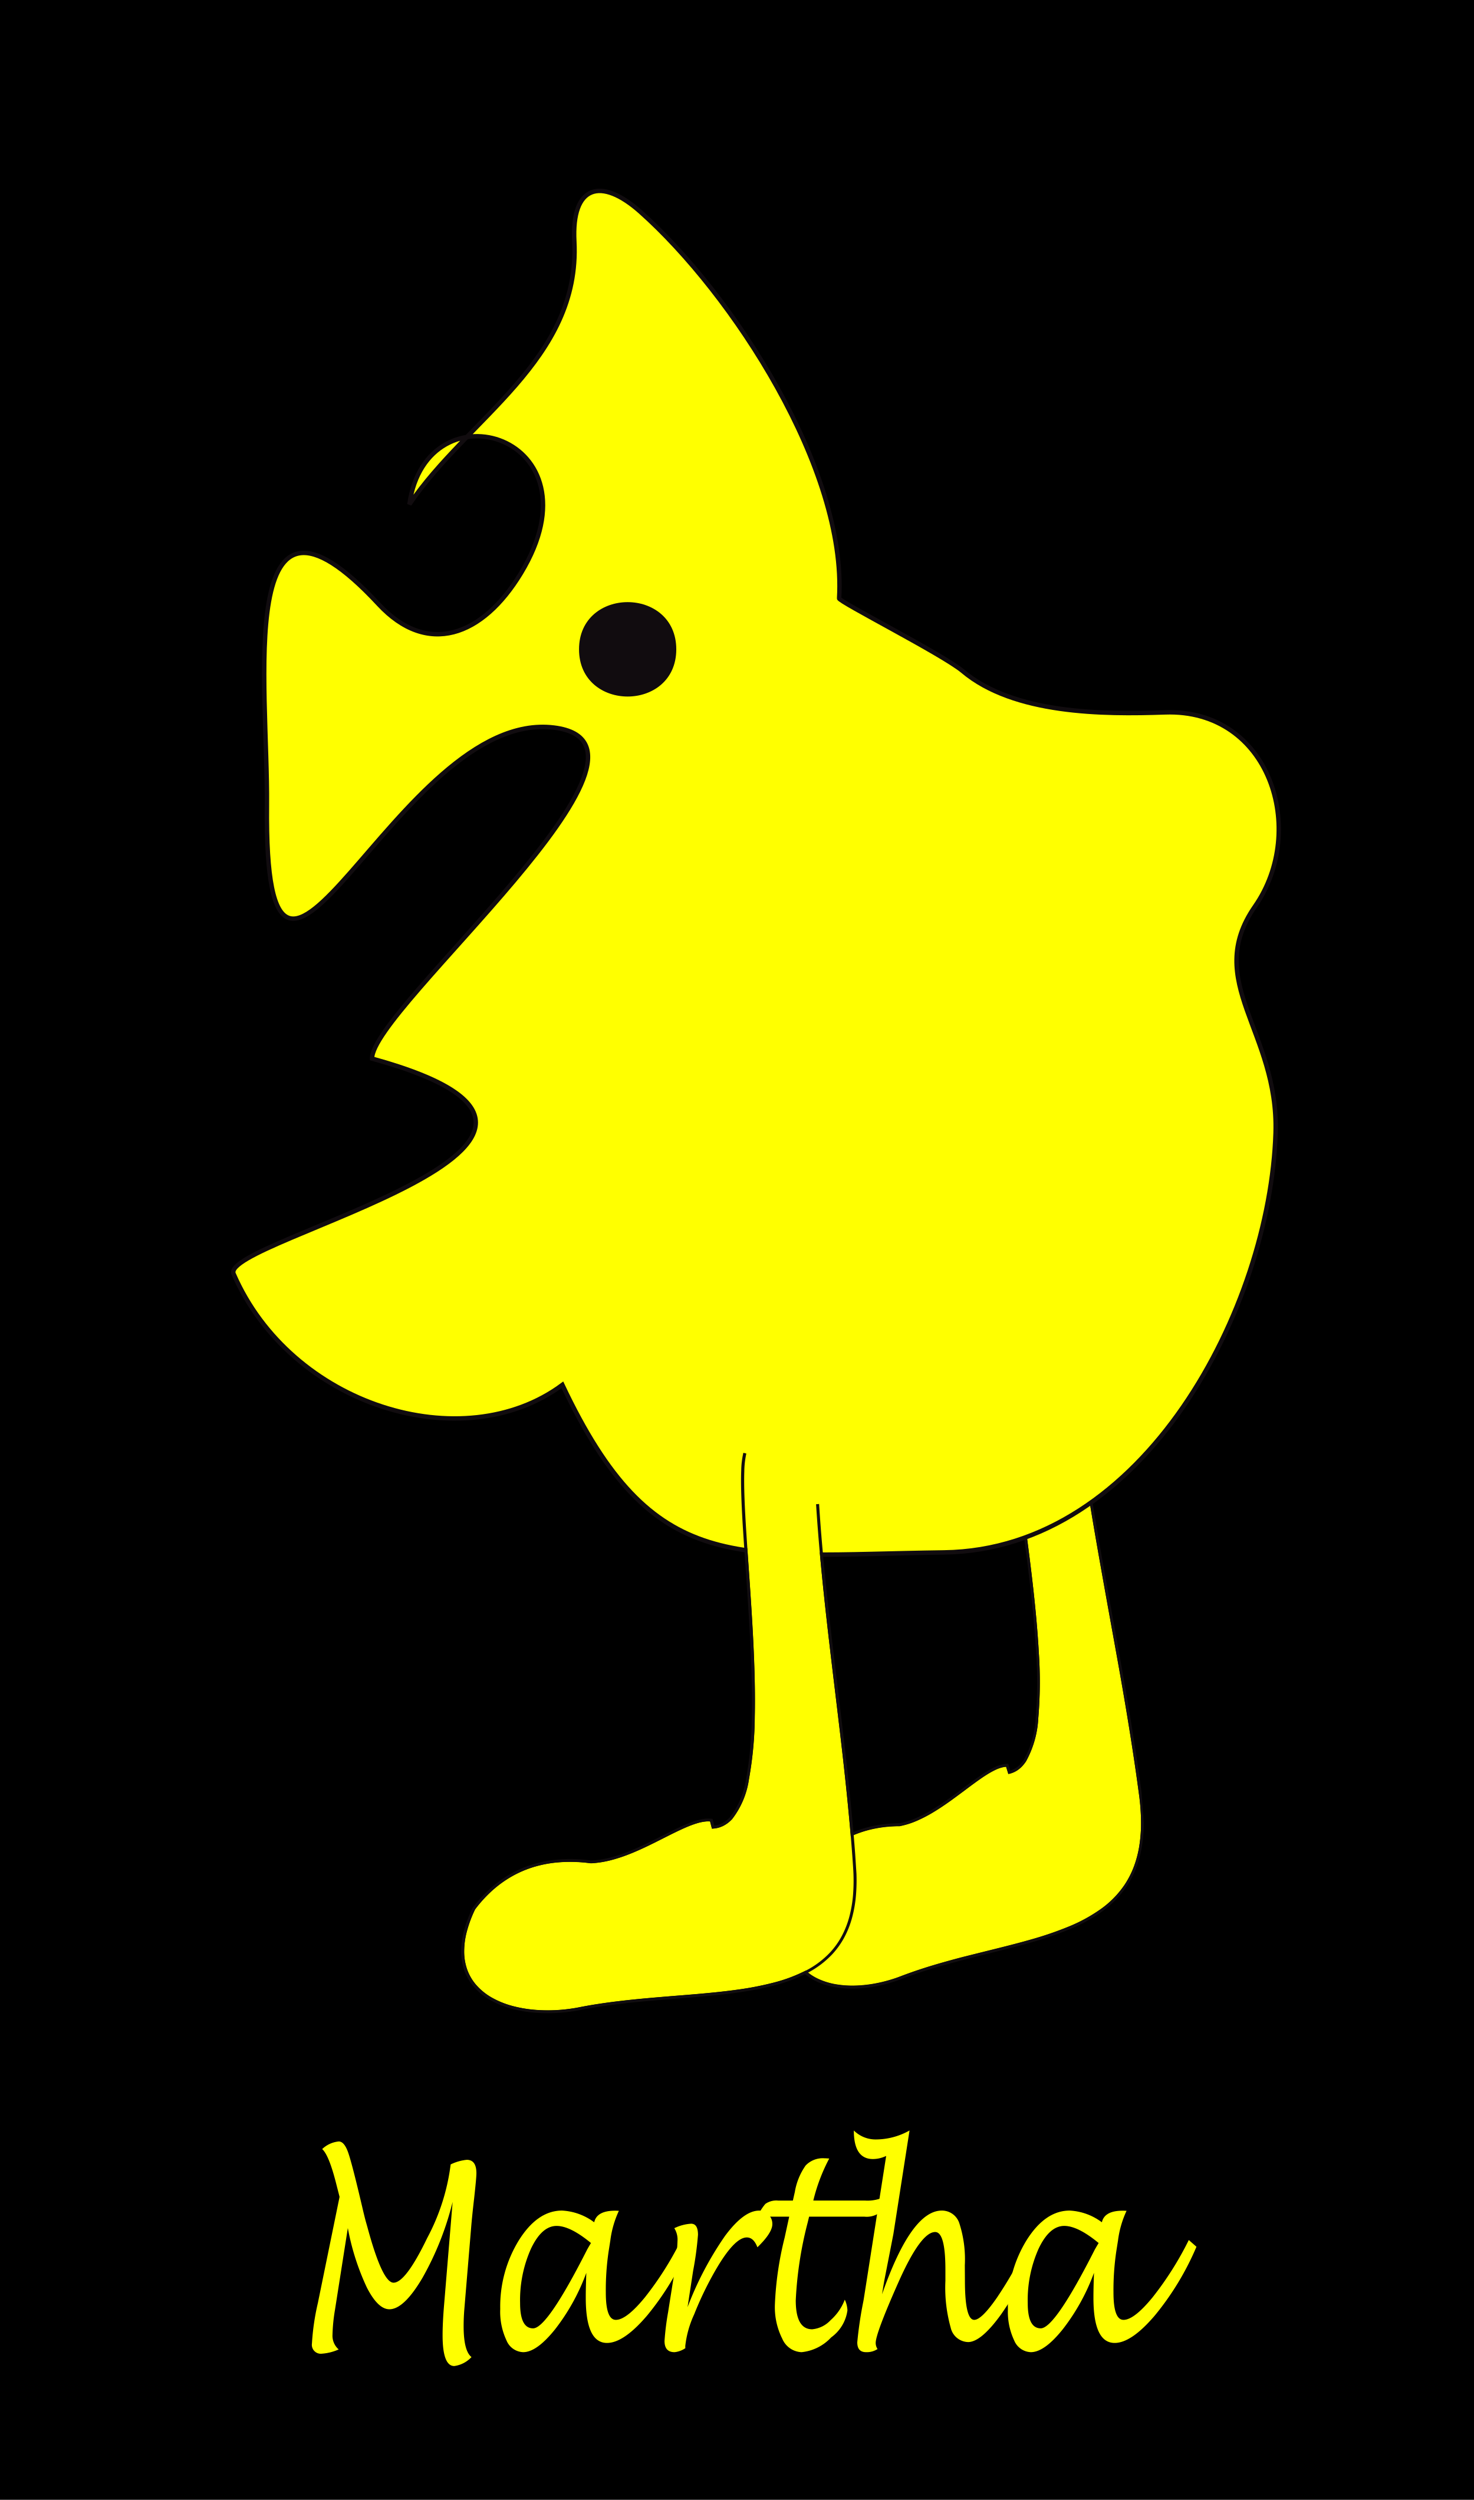 <svg id="Ebene_1" data-name="Ebene 1" xmlns="http://www.w3.org/2000/svg" xmlns:xlink="http://www.w3.org/1999/xlink" viewBox="0 0 161.538 273.946">
  <defs>
    <style>
      .cls-1 {
        fill: none;
      }

      .cls-2 {
        isolation: isolate;
      }

      .cls-3 {
        clip-path: url(#clip-path);
      }

      .cls-4, .cls-6 {
        fill: #ff0;
      }

      .cls-5 {
        fill: #110d0f;
      }

      .cls-6, .cls-8 {
        stroke: #110c0f;
      }

      .cls-6 {
        stroke-width: 0.485px;
      }

      .cls-7 {
        clip-path: url(#clip-path-2);
      }

      .cls-8 {
        fill: #110c0f;
        stroke-width: 0.332px;
      }
    </style>
    <clipPath id="clip-path">
      <polygon class="cls-1" points="86.817 219.45 81.355 156.203 121.647 149.789 126.245 211.843 86.817 219.45"/>
    </clipPath>
    <clipPath id="clip-path-2">
      <polygon class="cls-1" points="51.086 221.472 46.649 162.148 90.841 158.405 94.657 217.705 51.086 221.472"/>
    </clipPath>
  </defs>
  <title>Martha</title>
  <rect width="161.538" height="273.946"/>
  <g>
    <g class="cls-2">
      <g class="cls-3">
        <g>
          <path class="cls-4" d="M110.811,151.664a11.615,11.615,0,0,0-.045,2.013c.036.838.119,1.83.236,2.942s.266,2.341.437,3.654.361,2.707.558,4.149c.37,2.722.762,5.606,1.1,8.465s.611,5.684.753,8.308a46.949,46.949,0,0,1-.06,7.066,10.958,10.958,0,0,1-1.341,4.759,3.97,3.97,0,0,1-.387.5,3.169,3.169,0,0,1-.432.394,2.761,2.761,0,0,1-.476.288,2.7,2.7,0,0,1-.519.184l-.13.032-.244-.79-.066,0-.066.007-.067.009-.068.011a3.775,3.775,0,0,0-.911.31,9.257,9.257,0,0,0-1.023.575c-.359.228-.734.489-1.124.771s-.8.585-1.215.9c-.54.4-1.1.822-1.673,1.229s-1.162.8-1.761,1.162a15.06,15.06,0,0,1-1.826.947,9.008,9.008,0,0,1-1.87.584q-.329,0-.652.016t-.639.043q-.316.028-.625.07t-.611.1a11.973,11.973,0,0,0-2.674.816,11.427,11.427,0,0,0-2.366,1.406,12.774,12.774,0,0,0-2.05,1.992,16.2,16.2,0,0,0-1.727,2.573,16.039,16.039,0,0,0-.652,2.663,10.027,10.027,0,0,0-.093,2.333,6.512,6.512,0,0,0,.465,1.967,5.1,5.1,0,0,0,1.022,1.568,5.571,5.571,0,0,0,1.621,1.167,7.543,7.543,0,0,0,1.975.62,10.783,10.783,0,0,0,2.184.147,14.134,14.134,0,0,0,2.25-.254q.341-.066.678-.146t.667-.175q.33-.094.652-.2t.633-.226c.789-.3,1.587-.585,2.39-.845s1.61-.5,2.418-.73,1.616-.442,2.42-.649,1.6-.406,2.4-.6c1.577-.392,3.13-.778,4.616-1.2a38.043,38.043,0,0,0,4.205-1.433,17.468,17.468,0,0,0,3.543-1.933,10.435,10.435,0,0,0,2.631-2.7,9.893,9.893,0,0,0,1-1.976,11.788,11.788,0,0,0,.59-2.277,16.007,16.007,0,0,0,.186-2.6,23.373,23.373,0,0,0-.215-2.945q-.327-2.477-.711-4.959t-.8-4.961q-.42-2.479-.863-4.943t-.886-4.9q-.45-2.487-.9-5.021t-.888-5.1q-.434-2.57-.834-5.162t-.742-5.195l.154-.034-7.533-4.765"/>
          <path class="cls-5" d="M110.527,151.559a10.742,10.742,0,0,0-.07,2.029c.031.847.112,1.851.229,2.978s.268,2.374.441,3.707.367,2.749.567,4.216c.369,2.707.76,5.575,1.1,8.418s.613,5.65.758,8.255a47.028,47.028,0,0,1-.042,7,10.719,10.719,0,0,1-1.3,4.685,3.731,3.731,0,0,1-.325.421,2.9,2.9,0,0,1-.355.336,2.474,2.474,0,0,1-.388.254,2.392,2.392,0,0,1-.423.173l-.223-.741h-.1l-.1,0-.1.007-.1.012-.1.017a4.051,4.051,0,0,0-.961.322,9.439,9.439,0,0,0-1.062.59c-.37.234-.756.5-1.156.788s-.814.6-1.241.915c-.535.4-1.087.811-1.653,1.212s-1.145.791-1.733,1.146a14.879,14.879,0,0,1-1.784.931,8.6,8.6,0,0,1-1.807.57q-.334,0-.66.017t-.647.044q-.32.029-.633.072t-.62.1a12.258,12.258,0,0,0-2.742.836,11.7,11.7,0,0,0-2.429,1.445,13.115,13.115,0,0,0-2.107,2.052,16.725,16.725,0,0,0-1.778,2.657,16.509,16.509,0,0,0-.683,2.775,10.32,10.32,0,0,0-.093,2.429,6.77,6.77,0,0,0,.492,2.05,5.4,5.4,0,0,0,1.074,1.639,5.8,5.8,0,0,0,1.677,1.207,7.81,7.81,0,0,0,2.038.644,11.073,11.073,0,0,0,2.249.155,14.379,14.379,0,0,0,2.312-.26q.348-.067.693-.15t.682-.179q.338-.1.667-.205t.647-.23c.783-.3,1.576-.579,2.375-.838s1.6-.5,2.407-.725,1.61-.441,2.412-.647,1.6-.406,2.39-.6c1.593-.4,3.162-.785,4.662-1.215a37.824,37.824,0,0,0,4.251-1.456,17.617,17.617,0,0,0,3.59-1.976,10.77,10.77,0,0,0,2.682-2.776,10.245,10.245,0,0,0,1.03-2.03,12.1,12.1,0,0,0,.613-2.336,16.245,16.245,0,0,0,.2-2.661,23.463,23.463,0,0,0-.218-3.007q-.327-2.48-.711-4.964t-.8-4.966q-.42-2.481-.862-4.946t-.885-4.9q-.453-2.486-.907-5.018t-.887-5.1q-.433-2.568-.831-5.156t-.739-5.188l-.146.032-.154.034q.341,2.6.742,5.195t.834,5.162q.434,2.567.888,5.1t.9,5.021q.443,2.436.886,4.9t.863,4.943q.419,2.476.8,4.961t.711,4.959a23.373,23.373,0,0,1,.215,2.945,16.007,16.007,0,0,1-.186,2.6,11.788,11.788,0,0,1-.59,2.277,9.893,9.893,0,0,1-1,1.976,10.435,10.435,0,0,1-2.631,2.7,17.468,17.468,0,0,1-3.543,1.933,38.043,38.043,0,0,1-4.205,1.433c-1.485.424-3.039.81-4.616,1.2-.793.2-1.593.4-2.4.6s-1.613.422-2.42.649-1.616.469-2.418.73-1.6.541-2.39.845q-.311.119-.633.226t-.652.2q-.33.094-.667.175t-.678.146a14.134,14.134,0,0,1-2.25.254,10.783,10.783,0,0,1-2.184-.147,7.543,7.543,0,0,1-1.975-.62,5.571,5.571,0,0,1-1.621-1.167,5.1,5.1,0,0,1-1.022-1.568,6.512,6.512,0,0,1-.465-1.967,10.027,10.027,0,0,1,.093-2.333,16.039,16.039,0,0,1,.652-2.663,16.2,16.2,0,0,1,1.727-2.573,12.774,12.774,0,0,1,2.05-1.992,11.427,11.427,0,0,1,2.366-1.406,11.973,11.973,0,0,1,2.674-.816q.3-.056.611-.1t.625-.07q.316-.028.639-.043t.652-.016a9.008,9.008,0,0,0,1.87-.584,15.06,15.06,0,0,0,1.826-.947c.6-.36,1.187-.755,1.761-1.162s1.132-.824,1.673-1.229c.419-.313.824-.616,1.215-.9s.766-.543,1.124-.771a9.257,9.257,0,0,1,1.023-.575,3.775,3.775,0,0,1,.911-.31l.068-.011.067-.009.066-.007.066,0,.244.79.13-.032a2.7,2.7,0,0,0,.519-.184,2.761,2.761,0,0,0,.476-.288,3.169,3.169,0,0,0,.432-.394,3.97,3.97,0,0,0,.387-.5,10.958,10.958,0,0,0,1.341-4.759,46.949,46.949,0,0,0,.06-7.066c-.142-2.624-.419-5.454-.753-8.308s-.727-5.742-1.1-8.465c-.2-1.442-.388-2.837-.558-4.149s-.32-2.543-.437-3.654-.2-2.1-.236-2.942a11.615,11.615,0,0,1,.045-2.013l0-.018,0-.018,0-.018,0-.017-.294-.034"/>
        </g>
      </g>
    </g>
    <path class="cls-6" d="M91.96,65.572C92.8,51.454,80.3,32.227,70.188,23.222c-4.315-3.843-7.566-2.942-7.245,3.241.673,12.959-11.748,19.4-18.075,28.806,1.9-13.376,21.331-7.492,12.23,7.539-4.226,6.98-10.284,9.139-15.6,3.412C25.632,49.131,29.382,75.193,29.253,88.2c-.33,33.2,14.256-10.621,31.471-8.466,14.959,1.873-20.043,30.849-19.948,36.273,33.1,9.1-16.773,19.9-15.175,23.587,6.284,14.483,25.114,20.269,36.032,12.168,9.989,21.134,18.916,18.673,41.822,18.362,21.983-.3,35.731-26.859,36.336-45.975.352-11.111-8-16.56-2.255-24.828,5.8-8.346,1.659-21.66-9.864-21.253-6.773.239-16.563.205-22.168-4.519-2.168-1.826-13.566-7.6-13.545-7.975"/>
    <g class="cls-2">
      <g class="cls-7">
        <g>
          <path class="cls-4" d="M81.772,159.333a9.754,9.754,0,0,0-.212,1.93c-.028.809-.016,1.773.022,2.855s.1,2.281.184,3.562.176,2.644.274,4.053c.185,2.667.38,5.494.516,8.291s.211,5.558.155,8.105a40.028,40.028,0,0,1-.63,6.8,9.307,9.307,0,0,1-1.839,4.4,3.79,3.79,0,0,1-.458.423,3.169,3.169,0,0,1-.5.318,2.931,2.931,0,0,1-.536.212,3.05,3.05,0,0,1-.576.1l-.018,0-.134.012-.207-.794-.108-.006H77.6l-.113,0-.115.008a4.985,4.985,0,0,0-.989.2,11.072,11.072,0,0,0-1.118.411c-.393.166-.8.357-1.231.564s-.871.431-1.327.661c-.583.3-1.185.6-1.8.893s-1.243.576-1.879.828a17.563,17.563,0,0,1-1.928.648,11.292,11.292,0,0,1-1.945.353l-.111.009-.111.008-.111.006-.111,0q-.463-.06-.915-.1t-.893-.047q-.441-.012-.871,0t-.849.048a13.054,13.054,0,0,0-2.665.5,11.834,11.834,0,0,0-2.412,1.03,12.277,12.277,0,0,0-2.153,1.553,14.438,14.438,0,0,0-1.889,2.072,13.488,13.488,0,0,0-.909,2.445,8.535,8.535,0,0,0-.288,2.21,5.929,5.929,0,0,0,.334,1.945,5.269,5.269,0,0,0,.957,1.649,6.6,6.6,0,0,0,1.821,1.466,9.766,9.766,0,0,0,2.313.906,14.125,14.125,0,0,0,2.6.407,17.552,17.552,0,0,0,2.67-.03q.245-.021.487-.049t.481-.061q.239-.034.474-.073t.465-.085q1.016-.2,2.047-.359t2.066-.285q1.036-.127,2.073-.23t2.069-.192l.585-.05.583-.049.581-.048.579-.047.576-.046.573-.047.571-.047.568-.048c1.523-.132,3.01-.279,4.432-.477a34.108,34.108,0,0,0,4.04-.784,16.8,16.8,0,0,0,3.466-1.3,9.83,9.83,0,0,0,2.712-2.033,8.6,8.6,0,0,0,1.253-1.765,9.954,9.954,0,0,0,.832-2.122,13.614,13.614,0,0,0,.416-2.5,20.4,20.4,0,0,0,0-2.89q-.161-2.449-.386-4.91t-.489-4.921q-.264-2.459-.554-4.9t-.581-4.861q-.3-2.47-.594-4.98t-.566-5.048q-.269-2.538-.5-5.09t-.391-5.106l.162-.014-7.819-5.507m-.148-.1h.006l-.006,0"/>
          <path class="cls-5" d="M81.467,159.2a9.155,9.155,0,0,0-.235,1.939c-.033.817-.024,1.793.013,2.89s.1,2.315.184,3.618.178,2.689.279,4.124c.184,2.65.379,5.46.516,8.24s.215,5.522.165,8.051a40.122,40.122,0,0,1-.6,6.743,9.087,9.087,0,0,1-1.79,4.329,3.552,3.552,0,0,1-.389.363,2.864,2.864,0,0,1-.414.277,2.544,2.544,0,0,1-.913.294l-.185-.737-.109-.016q-.076-.01-.154-.015t-.158-.006q-.08,0-.162,0t-.165.01a5.3,5.3,0,0,0-1.038.209,11.154,11.154,0,0,0-1.153.421c-.4.169-.822.364-1.256.576s-.885.439-1.348.674c-.572.288-1.161.585-1.762.873s-1.214.566-1.833.815a17.128,17.128,0,0,1-1.87.639,10.584,10.584,0,0,1-1.873.346l-.118.009-.118.008-.118.006-.118,0q-.47-.06-.929-.1t-.907-.047q-.448-.012-.885,0t-.863.049a13.364,13.364,0,0,0-2.736.518,12.146,12.146,0,0,0-2.48,1.062,12.658,12.658,0,0,0-2.218,1.6,14.971,14.971,0,0,0-1.951,2.144,13.833,13.833,0,0,0-.944,2.545,8.781,8.781,0,0,0-.291,2.3,6.18,6.18,0,0,0,.358,2.025,5.589,5.589,0,0,0,1.005,1.722,6.884,6.884,0,0,0,1.886,1.52,10.106,10.106,0,0,0,2.388.94,14.507,14.507,0,0,0,2.674.424,17.909,17.909,0,0,0,2.746-.029q.247-.021.492-.049t.486-.061q.241-.033.478-.073t.469-.085q1-.2,2.006-.354t2.026-.283q1.016-.127,2.035-.229t2.034-.19l.614-.052.612-.05.611-.049.609-.048.573-.046.571-.046.568-.047.566-.048c1.54-.133,3.045-.282,4.486-.484a34.229,34.229,0,0,0,4.1-.8,17.032,17.032,0,0,0,3.526-1.335,10.151,10.151,0,0,0,2.775-2.089,8.922,8.922,0,0,0,1.292-1.816,10.247,10.247,0,0,0,.859-2.177,13.878,13.878,0,0,0,.431-2.555,20.6,20.6,0,0,0,.008-2.951q-.165-2.452-.39-4.915t-.488-4.924q-.263-2.461-.552-4.908t-.58-4.866q-.3-2.467-.594-4.975t-.565-5.045q-.269-2.536-.5-5.087t-.39-5.1l-.171.015-.162.014q.162,2.552.391,5.106t.5,5.09q.269,2.536.566,5.048t.594,4.98q.291,2.414.581,4.861t.554,4.9q.264,2.458.489,4.921t.386,4.91a20.4,20.4,0,0,1,0,2.89,13.614,13.614,0,0,1-.416,2.5,9.954,9.954,0,0,1-.832,2.122,8.6,8.6,0,0,1-1.253,1.765,9.83,9.83,0,0,1-2.712,2.033,16.8,16.8,0,0,1-3.466,1.3,34.108,34.108,0,0,1-4.04.784c-1.422.2-2.91.346-4.432.477l-.568.048-.571.047-.573.047-.576.046-.579.047-.581.048-.583.049-.585.05q-1.032.089-2.069.192t-2.073.23q-1.036.127-2.066.285t-2.047.359q-.23.045-.465.085t-.474.073q-.239.034-.481.061t-.487.049a17.552,17.552,0,0,1-2.67.03,14.125,14.125,0,0,1-2.6-.407,9.766,9.766,0,0,1-2.313-.906,6.6,6.6,0,0,1-1.821-1.466,5.269,5.269,0,0,1-.957-1.649,5.929,5.929,0,0,1-.334-1.945,8.535,8.535,0,0,1,.288-2.21,13.488,13.488,0,0,1,.909-2.445,14.438,14.438,0,0,1,1.889-2.072,12.277,12.277,0,0,1,2.153-1.553,11.834,11.834,0,0,1,2.412-1.03,13.054,13.054,0,0,1,2.665-.5q.419-.036.849-.048t.871,0q.441.012.893.047t.915.1l.111,0,.111-.006.111-.008.111-.009a11.292,11.292,0,0,0,1.945-.353,17.563,17.563,0,0,0,1.928-.648c.636-.252,1.264-.535,1.879-.828s1.217-.6,1.8-.893c.457-.23.9-.454,1.327-.661s.839-.4,1.231-.564a11.072,11.072,0,0,1,1.118-.411,4.985,4.985,0,0,1,.989-.2l.115-.008.113,0h.111l.108.006.207.794.134-.012.018,0a3.05,3.05,0,0,0,.576-.1,2.931,2.931,0,0,0,.536-.212,3.169,3.169,0,0,0,.5-.318,3.79,3.79,0,0,0,.458-.423,9.307,9.307,0,0,0,1.839-4.4,40.028,40.028,0,0,0,.63-6.8c.056-2.548-.019-5.312-.155-8.105s-.331-5.624-.516-8.291c-.1-1.409-.194-2.772-.274-4.053s-.146-2.481-.184-3.562-.05-2.045-.022-2.855a9.754,9.754,0,0,1,.212-1.93l0-.017,0-.017,0-.017,0-.016-.16-.034h-.007l-.155-.033"/>
        </g>
      </g>
    </g>
    <path class="cls-8" d="M63.622,71.159c0,6.675,10.326,6.675,10.326,0s-10.326-6.677-10.326,0"/>
  </g>
  <g>
    <path class="cls-4" d="M38.12,244.165l-1.412,8.982a18.889,18.889,0,0,0-.269,2.721,1.981,1.981,0,0,0,.679,1.6,5.428,5.428,0,0,1-1.832.465.981.981,0,0,1-1.1-1.121,26.289,26.289,0,0,1,.646-4.416l2.381-11.648-.441-1.723q-.754-2.884-1.465-3.514a3.05,3.05,0,0,1,1.821-.834q.593,0,1.018,1.183t1.557,6.022q.226.971.377,1.531l.194.684q1.637,6.057,2.855,6.057,1.325,0,3.69-4.9a23.158,23.158,0,0,0,2.569-8.06,5.206,5.206,0,0,1,1.767-.506q1.055,0,1.056,1.477,0,.492-.248,2.734-.237,2.038-.334,3.268l-.744,8.914q-.075.943-.075,1.832,0,2.722.862,3.391a3.136,3.136,0,0,1-1.89.984q-1.278,0-1.278-3.377,0-1.354.162-3.309l.938-11.307a32.763,32.763,0,0,1-3.308,8.333q-2.026,3.438-3.62,3.438-1.25,0-2.467-2.372A26.66,26.66,0,0,1,38.12,244.165Z"/>
    <path class="cls-4" d="M64.256,249.073a22.846,22.846,0,0,1-3.4,6.159q-2.022,2.536-3.521,2.536a2.053,2.053,0,0,1-1.829-1.292,7.361,7.361,0,0,1-.685-3.438,13.867,13.867,0,0,1,2.043-7.533q2.044-3.253,4.729-3.254a6.409,6.409,0,0,1,3.527,1.285q.28-1.271,2.284-1.271c.086,0,.227,0,.42.014a10.922,10.922,0,0,0-.937,3.254l-.183,1.162a28.9,28.9,0,0,0-.312,4.539q0,2.994,1.1,2.994,1.164,0,3.184-2.468a35.4,35.4,0,0,0,3.97-6.282l.84.738a30.7,30.7,0,0,1-4.558,7.526q-2.564,3.015-4.406,3.015-2.327,0-2.327-4.922Q64.192,250.81,64.256,249.073Zm.507-3.268Q62.5,243.934,61,243.933q-1.629,0-2.815,2.509a13.8,13.8,0,0,0-1.187,5.954q0,2.763,1.424,2.762,1.542,0,5.9-8.586Q64.374,246.463,64.763,245.806Z"/>
    <path class="cls-4" d="M75.106,257.331a2.541,2.541,0,0,1-1.18.438q-1.1,0-1.1-1.23a29.333,29.333,0,0,1,.388-3.131l.539-3.4a31.019,31.019,0,0,0,.5-4.5,2.342,2.342,0,0,0-.355-1.326,4.9,4.9,0,0,1,1.842-.492q.754,0,.754,1.217a35.635,35.635,0,0,1-.534,3.951l-.61,3.979a36.2,36.2,0,0,1,4.1-7.8q2.061-2.782,3.74-2.782a1.4,1.4,0,0,1,1.022.431,1.424,1.424,0,0,1,.431,1.046q0,.958-1.638,2.543-.409-1.08-1.162-1.08-1.367,0-3.486,3.691a37.159,37.159,0,0,0-2.281,4.737A11.2,11.2,0,0,0,75.1,257.1Z"/>
    <path class="cls-4" d="M92.581,252.013a3.029,3.029,0,0,1,.291,1.176,4.379,4.379,0,0,1-1.783,2.96,5.11,5.11,0,0,1-3.248,1.62,2.4,2.4,0,0,1-2.106-1.463,7.713,7.713,0,0,1-.813-3.773,36.02,36.02,0,0,1,1.067-7.314l.5-2.3H84.662a3.5,3.5,0,0,0-1.821.41,5.912,5.912,0,0,1,1.034-1.807,2.08,2.08,0,0,1,1.39-.367h1.627l.215-.946a7.067,7.067,0,0,1,1.185-2.9,2.6,2.6,0,0,1,2.069-.789c.107,0,.28.01.517.027a19.647,19.647,0,0,0-1.746,4.607h5.688a4.318,4.318,0,0,0,2.284-.494,3.618,3.618,0,0,1-.716,1.83,2.434,2.434,0,0,1-1.665.428H88.67q-.108.451-.162.67a41.421,41.421,0,0,0-1.3,8.5q0,3.173,1.8,3.172a3.142,3.142,0,0,0,2.02-1A5.715,5.715,0,0,0,92.581,252.013Z"/>
    <path class="cls-4" d="M96.664,251.425q3.211-9.173,6.551-9.174a2,2,0,0,1,1.928,1.415,12.841,12.841,0,0,1,.593,4.587l.011,1.641q0,4.266.992,4.334.8.041,2.516-2.434a44.353,44.353,0,0,0,3.5-6.221l.894.629a34.285,34.285,0,0,1-3.937,7.424q-2.193,3.035-3.614,3.035a2.012,2.012,0,0,1-1.908-1.572,16.214,16.214,0,0,1-.582-5.141v-1.217q0-4.128-1.121-4.129-1.583,0-4.04,5.537-2.478,5.578-2.478,6.617a1.252,1.252,0,0,0,.2.67,2.141,2.141,0,0,1-1.26.342q-.959,0-.959-1.08a42.316,42.316,0,0,1,.679-4.553q.022-.123.28-1.764l2.208-14.109a3.361,3.361,0,0,1-1.455.342q-2.09,0-2.09-3.131a3.378,3.378,0,0,0,2.4.984,7.548,7.548,0,0,0,3.706-.984L97.914,244.78q-.032.192-.991,5.086Q96.847,250.277,96.664,251.425Z"/>
    <path class="cls-4" d="M119.892,249.073a22.847,22.847,0,0,1-3.4,6.159q-2.021,2.536-3.521,2.536a2.053,2.053,0,0,1-1.828-1.292,7.355,7.355,0,0,1-.685-3.438,13.867,13.867,0,0,1,2.043-7.533q2.045-3.253,4.729-3.254a6.409,6.409,0,0,1,3.527,1.285q.28-1.271,2.283-1.271c.087,0,.227,0,.421.014a10.908,10.908,0,0,0-.937,3.254l-.184,1.162a28.959,28.959,0,0,0-.312,4.539q0,2.994,1.1,2.994,1.163,0,3.184-2.468a35.37,35.37,0,0,0,3.97-6.282l.841.738a30.714,30.714,0,0,1-4.558,7.526q-2.565,3.015-4.406,3.015-2.328,0-2.327-4.922Q119.828,250.81,119.892,249.073Zm.507-3.268q-2.266-1.872-3.766-1.873-1.629,0-2.815,2.509a13.8,13.8,0,0,0-1.187,5.954q0,2.763,1.425,2.762,1.542,0,5.9-8.586Q120.01,246.463,120.4,245.806Z"/>
  </g>
</svg>
